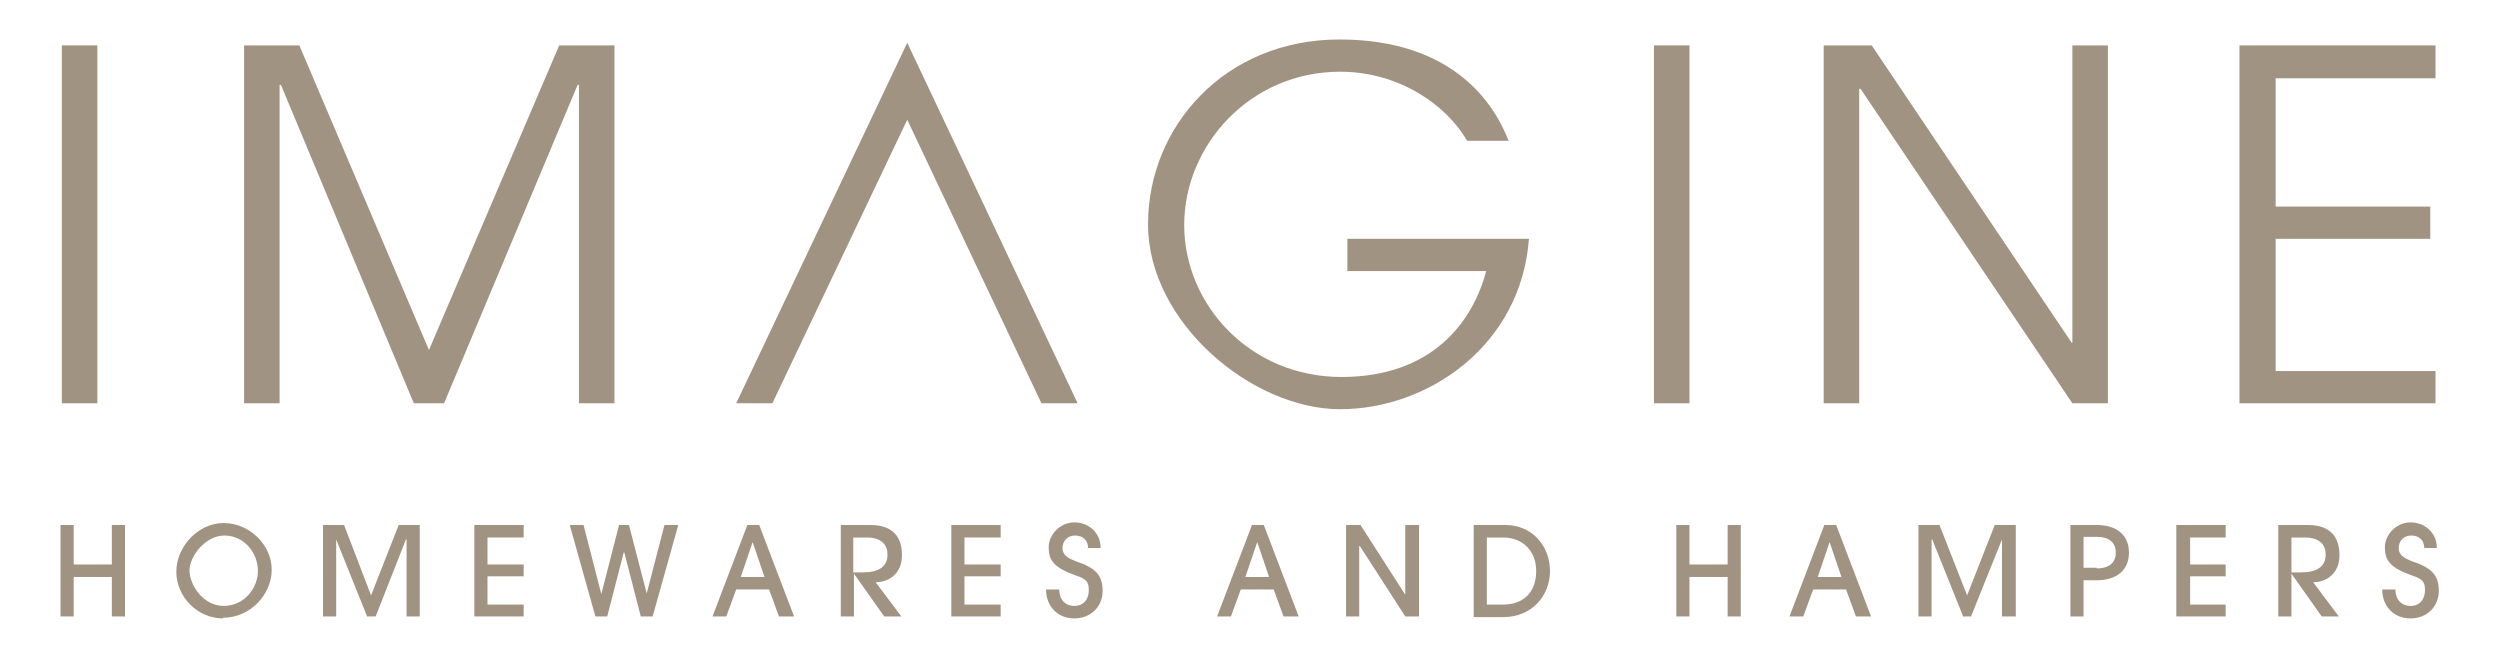 <svg viewBox="0 0 380 100" version="1.1" xmlns="http://www.w3.org/2000/svg" id="Layer_1">
  
  <defs>
    <style>
      .st0 {
        fill: #a19382;
      }
    </style>
  </defs>
  <polygon points="17 93.7 17 87.7 11.2 87.7 11.2 93.7 9.2 93.7 9.2 79.8 11.2 79.8 11.2 85.8 17 85.8 17 79.8 19 79.8 19 93.7 17 93.7" class="st0"></polygon>
  <path d="M39.2,86.8c0-2.9-2.2-5.4-5.1-5.4s-5.3,3.2-5.3,5.3,2,5.4,5.2,5.4,5.2-2.8,5.2-5.3M33.9,94c-3.9,0-7.1-3.3-7.1-7.1s3.3-7.4,7.2-7.4,7.3,3.3,7.3,7.1-3.3,7.3-7.4,7.3" class="st0"></path>
  <polygon points="61.8 93.7 61.8 82 61.7 82 57.1 93.7 55.8 93.7 51.1 82 51.1 82 51.1 93.7 49.1 93.7 49.1 79.8 52.3 79.8 56.4 90.5 60.6 79.8 63.8 79.8 63.8 93.7 61.8 93.7" class="st0"></polygon>
  <polygon points="72.1 93.7 72.1 79.8 79.6 79.8 79.6 81.7 74.1 81.7 74.1 85.8 79.6 85.8 79.6 87.6 74.1 87.6 74.1 91.9 79.6 91.9 79.6 93.7 72.1 93.7" class="st0"></polygon>
  <polygon points="97.4 93.7 94.9 84 94.8 84 92.3 93.7 90.5 93.7 86.6 79.8 88.7 79.8 91.4 90.3 91.4 90.3 94.1 79.8 95.6 79.8 98.3 90.2 98.3 90.2 101 79.8 103.1 79.8 99.2 93.7 97.4 93.7" class="st0"></polygon>
  <path d="M114.4,82.4h0l-1.8,5.3h3.6l-1.8-5.3ZM118.4,93.7l-1.5-4.1h-5l-1.5,4.1h-2.1l5.3-13.9h1.8l5.3,13.9h-2.2Z" class="st0"></path>
  <path d="M131.2,87c2.4,0,3.7-.9,3.7-2.7s-1.3-2.6-3.1-2.6h-2.1v5.3h1.5ZM134.4,93.7l-4.6-6.5h0v6.5h-2v-13.9h4.5c3.4,0,4.8,1.8,4.8,4.6s-2,4.1-4,4.1l3.9,5.2h-2.5Z" class="st0"></path>
  <polygon points="144.6 93.7 144.6 79.8 152.1 79.8 152.1 81.7 146.6 81.7 146.6 85.8 152.1 85.8 152.1 87.6 146.6 87.6 146.6 91.9 152.1 91.9 152.1 93.7 144.6 93.7" class="st0"></polygon>
  <path d="M165.4,83.4c0-1.3-.8-2-2-2s-1.9.9-1.9,1.9.7,1.5,2,2c3,1,4.1,2.1,4.1,4.5s-1.8,4.2-4.3,4.2-4.3-1.8-4.3-4.4h2c0,1.5.9,2.5,2.3,2.5s2.2-1,2.2-2.4-.5-1.7-1.9-2.2c-3.4-1.2-4.2-2.3-4.2-4.3s1.8-3.8,3.9-3.8,4,1.5,4,3.9h-2Z" class="st0"></path>
  <path d="M191.1,82.4h0l-1.8,5.3h3.6l-1.8-5.3ZM195.1,93.7l-1.5-4.1h-5l-1.5,4.1h-2.1l5.3-13.9h1.8l5.3,13.9h-2.2Z" class="st0"></path>
  <polygon points="213.6 93.7 206.7 83 206.6 83 206.6 93.7 204.6 93.7 204.6 79.8 206.8 79.8 213.6 90.4 213.6 90.4 213.6 79.8 215.7 79.8 215.7 93.7 213.6 93.7" class="st0"></polygon>
  <path d="M228.4,91.9c3.2,0,5.1-1.9,5.1-5.1s-2.2-5.1-5-5.1h-2.5v10.2h2.4ZM224,93.7v-13.9h4.8c4.2,0,6.8,3.3,6.8,7s-2.7,7-7.1,7h-4.5Z" class="st0"></path>
  <polygon points="262.6 93.7 262.6 87.7 256.8 87.7 256.8 93.7 254.8 93.7 254.8 79.8 256.8 79.8 256.8 85.8 262.6 85.8 262.6 79.8 264.6 79.8 264.6 93.7 262.6 93.7" class="st0"></polygon>
  <path d="M278.1,82.4h0l-1.8,5.3h3.6l-1.8-5.3ZM282.1,93.7l-1.5-4.1h-5l-1.5,4.1h-2.1l5.3-13.9h1.8l5.3,13.9h-2.2Z" class="st0"></path>
  <polygon points="304.3 93.7 304.3 82 304.3 82 299.6 93.7 298.4 93.7 293.7 82 293.6 82 293.6 93.7 291.6 93.7 291.6 79.8 294.8 79.8 299 90.5 303.2 79.8 306.4 79.8 306.4 93.7 304.3 93.7" class="st0"></polygon>
  <path d="M318.7,86.4c1.8,0,2.9-.8,2.9-2.4s-1.1-2.4-2.9-2.4h-2v4.7h2ZM314.7,93.7v-13.9h4c3,0,4.9,1.5,4.9,4.2s-1.9,4.2-4.9,4.2h-2v5.5h-2Z" class="st0"></path>
  <polygon points="330.8 93.7 330.8 79.8 338.3 79.8 338.3 81.7 332.9 81.7 332.9 85.8 338.3 85.8 338.3 87.6 332.9 87.6 332.9 91.9 338.3 91.9 338.3 93.7 330.8 93.7" class="st0"></polygon>
  <path d="M349.8,87c2.4,0,3.7-.9,3.7-2.7s-1.3-2.6-3.1-2.6h-2.1v5.3h1.5ZM352.9,93.7l-4.6-6.5h0v6.5h-2v-13.9h4.5c3.4,0,4.8,1.8,4.8,4.6s-2,4.1-4,4.1l3.9,5.2h-2.5Z" class="st0"></path>
  <path d="M368.5,83.4c0-1.3-.8-2-2-2s-1.9.9-1.9,1.9.7,1.5,2,2c3,1,4.1,2.1,4.1,4.5s-1.8,4.2-4.3,4.2-4.3-1.8-4.3-4.4h2c0,1.5.9,2.5,2.3,2.5s2.2-1,2.2-2.4-.5-1.7-1.9-2.2c-3.4-1.2-4.2-2.3-4.2-4.3s1.8-3.8,3.9-3.8,4,1.5,4,3.9h-2Z" class="st0"></path>
  <rect height="54.4" width="5.4" y="6.9" x="9.4" class="st0"></rect>
  <polygon points="37.1 6.9 45.5 6.9 65.2 53.2 85 6.9 93.4 6.9 93.4 61.3 88 61.3 88 12.9 87.8 12.9 67.5 61.3 62.9 61.3 42.7 12.9 42.5 12.9 42.5 61.3 37.1 61.3 37.1 6.9" class="st0"></polygon>
  <path d="M232.4,36.3c-1.2,16.2-15.3,25.9-28.7,25.9s-29.2-13.2-29.2-28.1,11.7-28.1,29.1-28.1,23.6,9.9,25.7,15.4h-6.3c-3.1-5.4-10.3-10.5-19.3-10.5-13.7,0-23.7,11.2-23.7,23.3s10,23.1,23.9,23.1,20-8.5,22-16.1h-21.1v-4.9h27.7Z" class="st0"></path>
  <rect height="54.4" width="5.4" y="6.9" x="251.4" class="st0"></rect>
  <polygon points="277.2 6.9 284.5 6.9 314.9 52.1 315 52.1 315 6.9 320.4 6.9 320.4 61.3 315 61.3 282.8 13.5 282.6 13.5 282.6 61.3 277.2 61.3 277.2 6.9" class="st0"></polygon>
  <polygon points="340.4 6.9 370.2 6.9 370.2 11.9 345.9 11.9 345.9 31.4 369.4 31.4 369.4 36.3 345.9 36.3 345.9 56.4 370.2 56.4 370.2 61.3 340.4 61.3 340.4 6.9" class="st0"></polygon>
  <polygon points="137.9 18.2 158.3 61.3 163.8 61.3 137.9 6.5 111.9 61.3 117.4 61.3 137.9 18.2" class="st0"></polygon>
</svg>